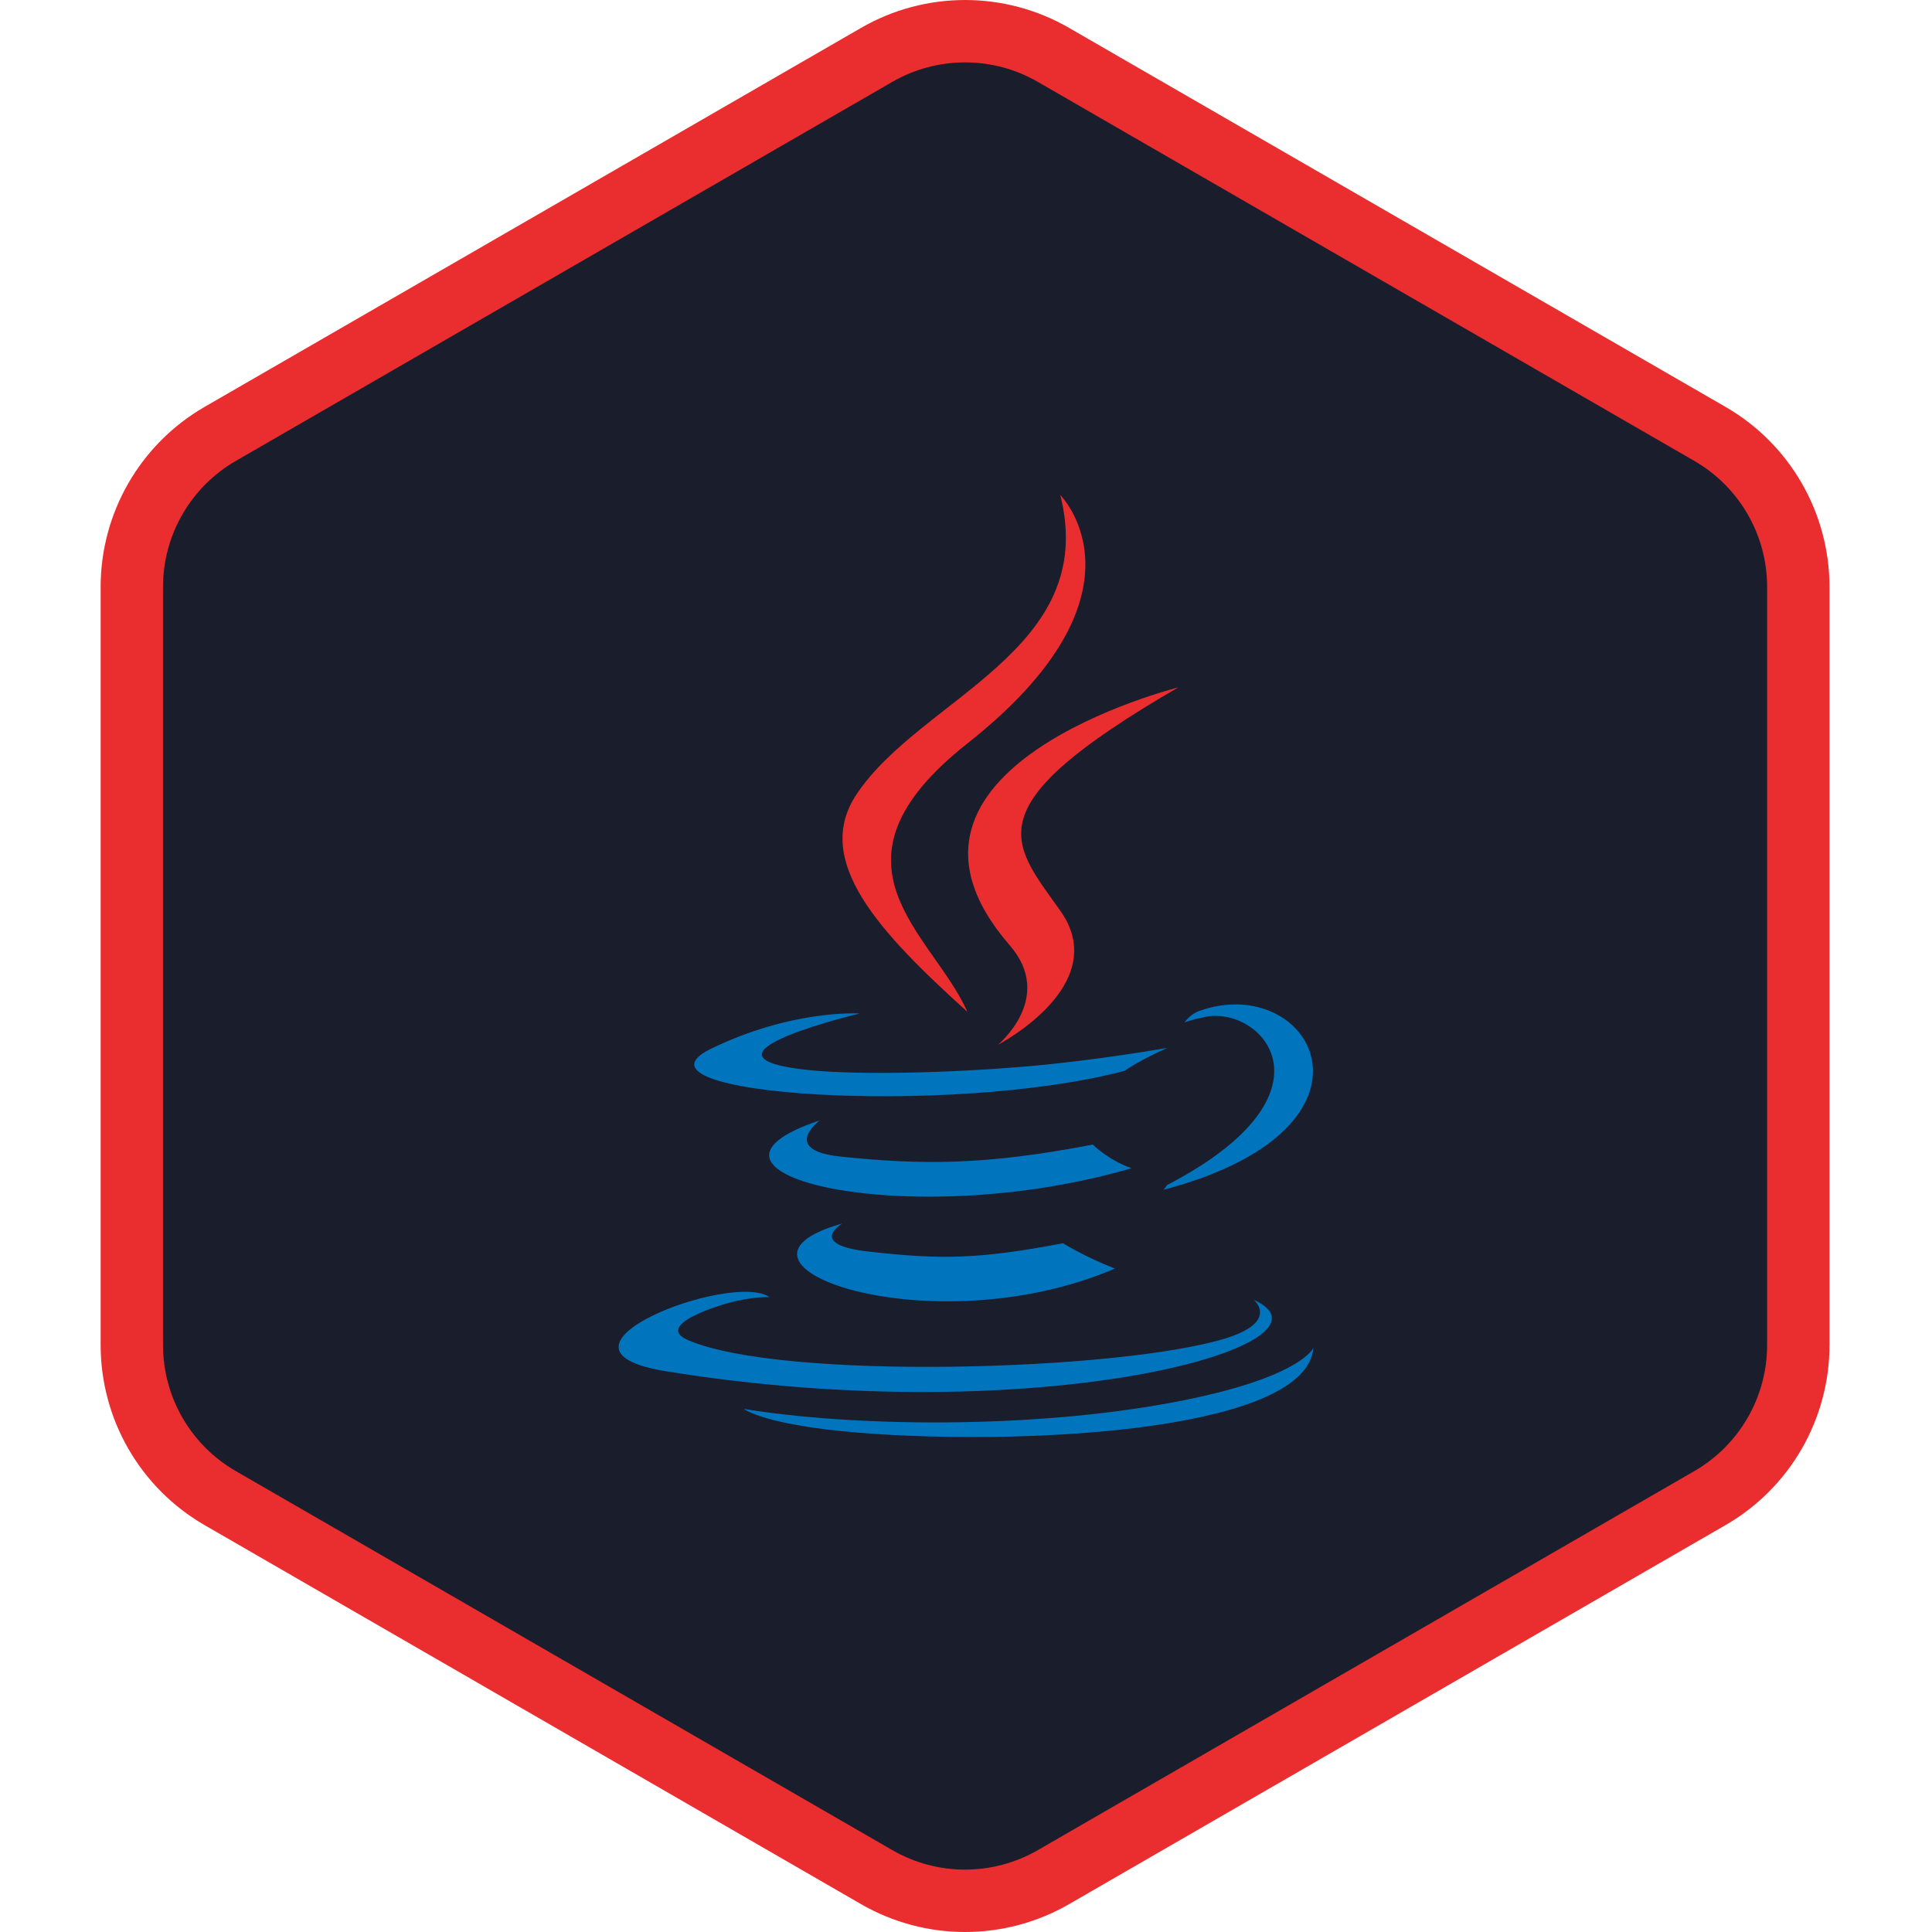 <svg width="56" height="56" viewBox="0 0 56 56" fill="none" xmlns="http://www.w3.org/2000/svg">
<path d="M25.667 1.347C27.11 0.514 28.89 0.514 30.333 1.347L49.915 12.653C51.359 13.486 52.249 15.027 52.249 16.694V39.306C52.249 40.973 51.359 42.514 49.915 43.347L30.333 54.653C28.89 55.486 27.11 55.486 25.667 54.653L6.085 43.347C4.641 42.514 3.751 40.973 3.751 39.306V16.694C3.751 15.027 4.641 13.486 6.085 12.653L25.667 1.347Z" fill="#1A1D2B"/>
<path fill-rule="evenodd" clip-rule="evenodd" d="M49.111 13.36L30.083 2.374C28.777 1.62 27.169 1.62 25.863 2.374L6.835 13.36C5.529 14.114 4.725 15.506 4.725 17.014V38.986C4.725 40.494 5.529 41.886 6.835 42.64L25.863 53.626C27.169 54.38 28.777 54.38 30.083 53.626L49.111 42.64C50.417 41.886 51.221 40.494 51.221 38.986V17.014C51.221 15.506 50.417 14.114 49.111 13.36ZM30.987 0.808C29.122 -0.269 26.824 -0.269 24.959 0.808L5.93 11.794C4.066 12.87 2.917 14.86 2.917 17.014V38.986C2.917 41.14 4.066 43.13 5.93 44.206L24.959 55.193C26.824 56.269 29.122 56.269 30.987 55.193L50.015 44.206C51.88 43.13 53.029 41.14 53.029 38.986V17.014C53.029 14.86 51.88 12.87 50.015 11.794L30.987 0.808Z" fill="#EA2D2E"/>
<path d="M24.416 35.464C24.416 35.464 23.373 36.071 25.159 36.275C27.323 36.523 28.429 36.487 30.813 36.036C30.813 36.036 31.441 36.429 32.316 36.77C26.97 39.06 20.218 36.637 24.416 35.464ZM23.763 32.475C23.763 32.475 22.593 33.341 24.38 33.526C26.692 33.764 28.517 33.784 31.676 33.176C31.676 33.176 32.112 33.619 32.799 33.861C26.337 35.751 19.139 34.009 23.763 32.475V32.475Z" fill="#0074BD"/>
<path d="M29.269 27.403C30.587 28.92 28.924 30.284 28.924 30.284C28.924 30.284 32.268 28.558 30.732 26.395C29.298 24.379 28.198 23.378 34.153 19.925C34.153 19.925 24.805 22.259 29.269 27.403V27.403Z" fill="#EA2D2E"/>
<path d="M36.339 37.675C36.339 37.675 37.111 38.312 35.489 38.804C32.404 39.738 22.647 40.02 19.937 38.841C18.963 38.417 20.79 37.829 21.365 37.705C21.964 37.575 22.306 37.599 22.306 37.599C21.223 36.836 15.303 39.098 19.3 39.746C30.198 41.513 39.166 38.951 36.339 37.675V37.675ZM24.918 29.377C24.918 29.377 19.956 30.556 23.161 30.984C24.515 31.165 27.212 31.124 29.726 30.913C31.78 30.74 33.841 30.372 33.841 30.372C33.841 30.372 33.118 30.682 32.593 31.04C27.553 32.365 17.818 31.748 20.621 30.392C22.991 29.246 24.918 29.377 24.918 29.377V29.377ZM33.821 34.353C38.944 31.691 36.575 29.133 34.922 29.478C34.517 29.562 34.336 29.635 34.336 29.635C34.336 29.635 34.486 29.399 34.773 29.298C38.044 28.148 40.559 32.689 33.718 34.488C33.718 34.487 33.797 34.416 33.821 34.353V34.353Z" fill="#0074BD"/>
<path d="M30.732 14.347C30.732 14.347 33.569 17.186 28.041 21.549C23.608 25.05 27.03 27.046 28.04 29.328C25.452 26.993 23.553 24.937 24.827 23.024C26.697 20.217 31.877 18.855 30.732 14.347V14.347Z" fill="#EA2D2E"/>
<path d="M25.422 41.567C30.338 41.881 37.891 41.392 38.069 39.065C38.069 39.065 37.726 39.947 34.006 40.647C29.809 41.437 24.631 41.345 21.562 40.838C21.562 40.839 22.191 41.359 25.422 41.567V41.567Z" fill="#0074BD"/>
</svg>
